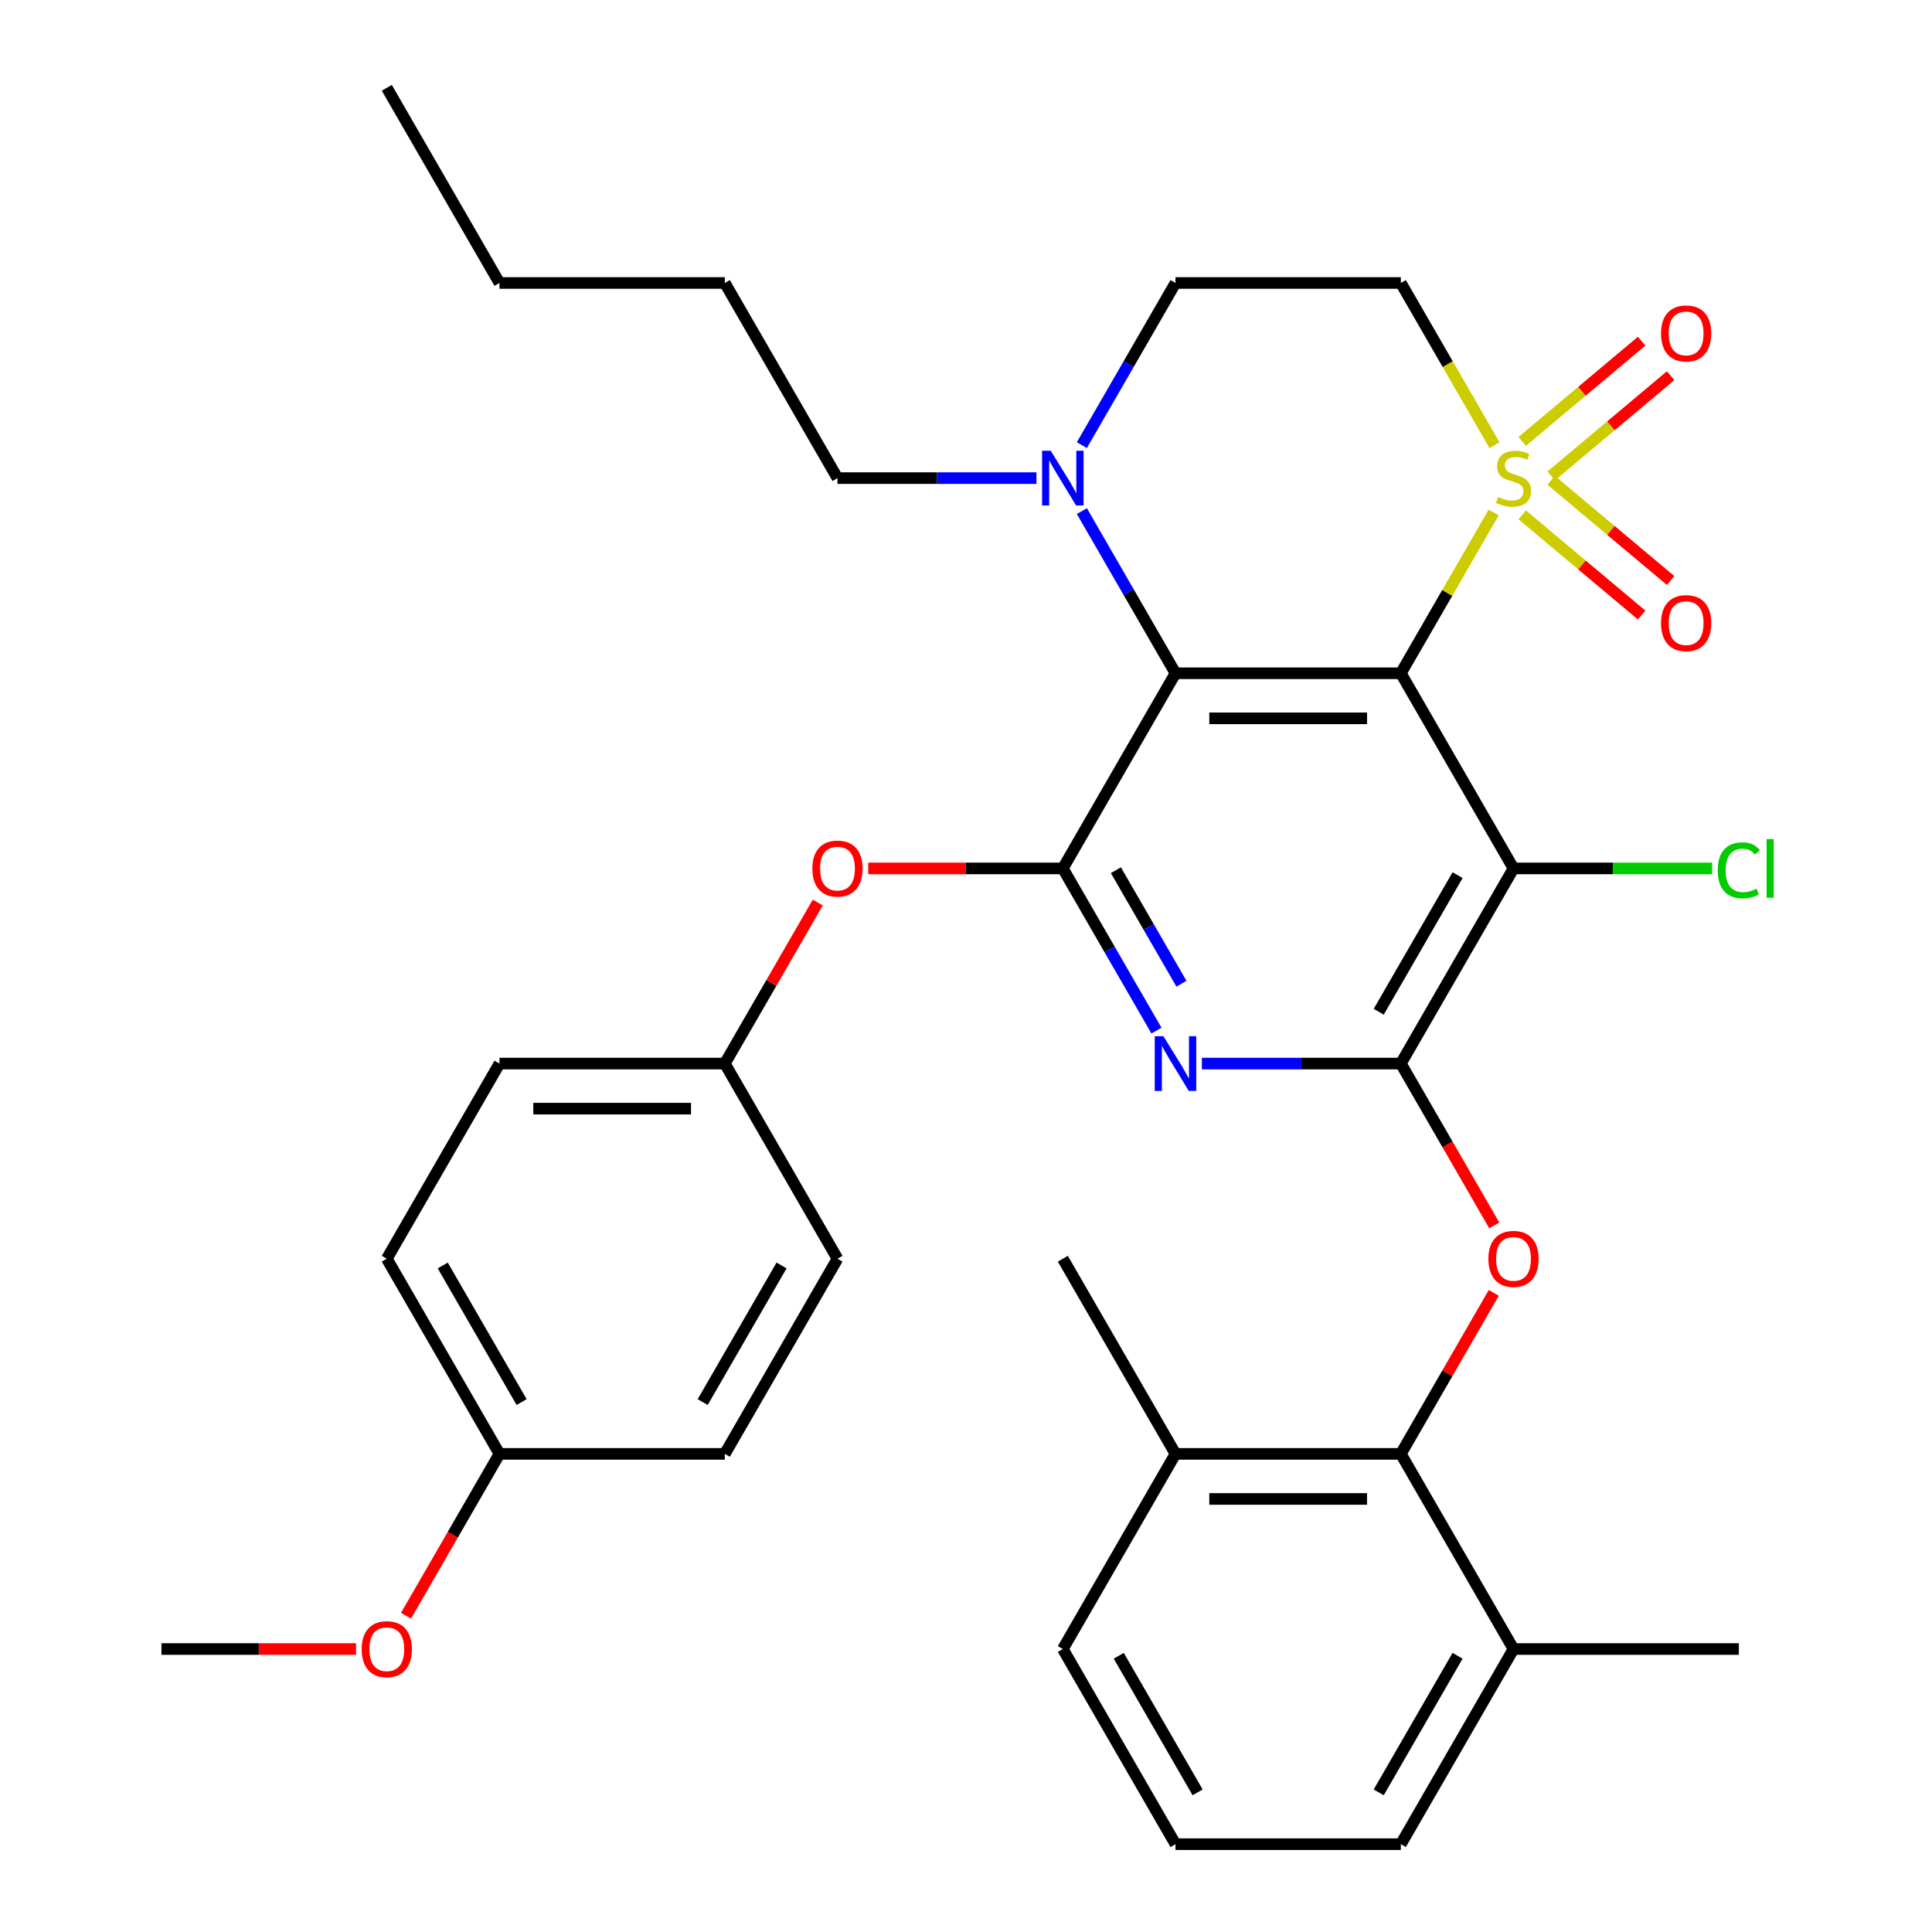 <?xml version='1.0' encoding='iso-8859-1'?>
<svg version='1.1' baseProfile='full'
              xmlns='http://www.w3.org/2000/svg'
                      xmlns:rdkit='http://www.rdkit.org/xml'
                      xmlns:xlink='http://www.w3.org/1999/xlink'
                  xml:space='preserve'
width='1000px' height='1000px' viewBox='0 0 1000 1000'>
<!-- END OF HEADER -->
<rect style='opacity:1.0;fill:#FFFFFF;stroke:none' width='1000' height='1000' x='0' y='0'> </rect>
<path class='bond-0' d='M 725.073,348.485 L 749.095,306.878' style='fill:none;fill-rule:evenodd;stroke:#000000;stroke-width:6px;stroke-linecap:butt;stroke-linejoin:miter;stroke-opacity:1' />
<path class='bond-0' d='M 749.095,306.878 L 773.117,265.271' style='fill:none;fill-rule:evenodd;stroke:#CCCC00;stroke-width:6px;stroke-linecap:butt;stroke-linejoin:miter;stroke-opacity:1' />
<path class='bond-1' d='M 725.073,348.485 L 608.436,348.485' style='fill:none;fill-rule:evenodd;stroke:#000000;stroke-width:6px;stroke-linecap:butt;stroke-linejoin:miter;stroke-opacity:1' />
<path class='bond-1' d='M 707.577,371.812 L 625.932,371.812' style='fill:none;fill-rule:evenodd;stroke:#000000;stroke-width:6px;stroke-linecap:butt;stroke-linejoin:miter;stroke-opacity:1' />
<path class='bond-3' d='M 725.073,348.485 L 783.391,449.495' style='fill:none;fill-rule:evenodd;stroke:#000000;stroke-width:6px;stroke-linecap:butt;stroke-linejoin:miter;stroke-opacity:1' />
<path class='bond-8' d='M 773.555,230.439 L 749.314,188.452' style='fill:none;fill-rule:evenodd;stroke:#CCCC00;stroke-width:6px;stroke-linecap:butt;stroke-linejoin:miter;stroke-opacity:1' />
<path class='bond-8' d='M 749.314,188.452 L 725.073,146.465' style='fill:none;fill-rule:evenodd;stroke:#000000;stroke-width:6px;stroke-linecap:butt;stroke-linejoin:miter;stroke-opacity:1' />
<path class='bond-11' d='M 802.884,246.344 L 833.798,220.404' style='fill:none;fill-rule:evenodd;stroke:#CCCC00;stroke-width:6px;stroke-linecap:butt;stroke-linejoin:miter;stroke-opacity:1' />
<path class='bond-11' d='M 833.798,220.404 L 864.713,194.464' style='fill:none;fill-rule:evenodd;stroke:#FF0000;stroke-width:6px;stroke-linecap:butt;stroke-linejoin:miter;stroke-opacity:1' />
<path class='bond-11' d='M 787.89,228.474 L 818.804,202.534' style='fill:none;fill-rule:evenodd;stroke:#CCCC00;stroke-width:6px;stroke-linecap:butt;stroke-linejoin:miter;stroke-opacity:1' />
<path class='bond-11' d='M 818.804,202.534 L 849.718,176.594' style='fill:none;fill-rule:evenodd;stroke:#FF0000;stroke-width:6px;stroke-linecap:butt;stroke-linejoin:miter;stroke-opacity:1' />
<path class='bond-12' d='M 787.89,266.475 L 818.804,292.415' style='fill:none;fill-rule:evenodd;stroke:#CCCC00;stroke-width:6px;stroke-linecap:butt;stroke-linejoin:miter;stroke-opacity:1' />
<path class='bond-12' d='M 818.804,292.415 L 849.718,318.356' style='fill:none;fill-rule:evenodd;stroke:#FF0000;stroke-width:6px;stroke-linecap:butt;stroke-linejoin:miter;stroke-opacity:1' />
<path class='bond-12' d='M 802.884,248.606 L 833.798,274.546' style='fill:none;fill-rule:evenodd;stroke:#CCCC00;stroke-width:6px;stroke-linecap:butt;stroke-linejoin:miter;stroke-opacity:1' />
<path class='bond-12' d='M 833.798,274.546 L 864.713,300.486' style='fill:none;fill-rule:evenodd;stroke:#FF0000;stroke-width:6px;stroke-linecap:butt;stroke-linejoin:miter;stroke-opacity:1' />
<path class='bond-4' d='M 608.436,348.485 L 550.118,449.495' style='fill:none;fill-rule:evenodd;stroke:#000000;stroke-width:6px;stroke-linecap:butt;stroke-linejoin:miter;stroke-opacity:1' />
<path class='bond-7' d='M 608.436,348.485 L 584.207,306.518' style='fill:none;fill-rule:evenodd;stroke:#000000;stroke-width:6px;stroke-linecap:butt;stroke-linejoin:miter;stroke-opacity:1' />
<path class='bond-7' d='M 584.207,306.518 L 559.977,264.551' style='fill:none;fill-rule:evenodd;stroke:#0000FF;stroke-width:6px;stroke-linecap:butt;stroke-linejoin:miter;stroke-opacity:1' />
<path class='bond-2' d='M 725.073,550.505 L 783.391,449.495' style='fill:none;fill-rule:evenodd;stroke:#000000;stroke-width:6px;stroke-linecap:butt;stroke-linejoin:miter;stroke-opacity:1' />
<path class='bond-2' d='M 713.619,523.69 L 754.441,452.983' style='fill:none;fill-rule:evenodd;stroke:#000000;stroke-width:6px;stroke-linecap:butt;stroke-linejoin:miter;stroke-opacity:1' />
<path class='bond-5' d='M 725.073,550.505 L 673.583,550.505' style='fill:none;fill-rule:evenodd;stroke:#000000;stroke-width:6px;stroke-linecap:butt;stroke-linejoin:miter;stroke-opacity:1' />
<path class='bond-5' d='M 673.583,550.505 L 622.092,550.505' style='fill:none;fill-rule:evenodd;stroke:#0000FF;stroke-width:6px;stroke-linecap:butt;stroke-linejoin:miter;stroke-opacity:1' />
<path class='bond-6' d='M 725.073,550.505 L 749.256,592.392' style='fill:none;fill-rule:evenodd;stroke:#000000;stroke-width:6px;stroke-linecap:butt;stroke-linejoin:miter;stroke-opacity:1' />
<path class='bond-6' d='M 749.256,592.392 L 773.44,634.279' style='fill:none;fill-rule:evenodd;stroke:#FF0000;stroke-width:6px;stroke-linecap:butt;stroke-linejoin:miter;stroke-opacity:1' />
<path class='bond-16' d='M 783.391,449.495 L 834.791,449.495' style='fill:none;fill-rule:evenodd;stroke:#000000;stroke-width:6px;stroke-linecap:butt;stroke-linejoin:miter;stroke-opacity:1' />
<path class='bond-16' d='M 834.791,449.495 L 886.192,449.495' style='fill:none;fill-rule:evenodd;stroke:#00CC00;stroke-width:6px;stroke-linecap:butt;stroke-linejoin:miter;stroke-opacity:1' />
<path class='bond-10' d='M 550.118,449.495 L 499.758,449.495' style='fill:none;fill-rule:evenodd;stroke:#000000;stroke-width:6px;stroke-linecap:butt;stroke-linejoin:miter;stroke-opacity:1' />
<path class='bond-10' d='M 499.758,449.495 L 449.398,449.495' style='fill:none;fill-rule:evenodd;stroke:#FF0000;stroke-width:6px;stroke-linecap:butt;stroke-linejoin:miter;stroke-opacity:1' />
<path class='bond-34' d='M 550.118,449.495 L 574.348,491.462' style='fill:none;fill-rule:evenodd;stroke:#000000;stroke-width:6px;stroke-linecap:butt;stroke-linejoin:miter;stroke-opacity:1' />
<path class='bond-34' d='M 574.348,491.462 L 598.578,533.429' style='fill:none;fill-rule:evenodd;stroke:#0000FF;stroke-width:6px;stroke-linecap:butt;stroke-linejoin:miter;stroke-opacity:1' />
<path class='bond-34' d='M 577.589,450.421 L 594.55,479.798' style='fill:none;fill-rule:evenodd;stroke:#000000;stroke-width:6px;stroke-linecap:butt;stroke-linejoin:miter;stroke-opacity:1' />
<path class='bond-34' d='M 594.55,479.798 L 611.511,509.175' style='fill:none;fill-rule:evenodd;stroke:#0000FF;stroke-width:6px;stroke-linecap:butt;stroke-linejoin:miter;stroke-opacity:1' />
<path class='bond-9' d='M 773.186,669.191 L 749.129,710.858' style='fill:none;fill-rule:evenodd;stroke:#FF0000;stroke-width:6px;stroke-linecap:butt;stroke-linejoin:miter;stroke-opacity:1' />
<path class='bond-9' d='M 749.129,710.858 L 725.073,752.525' style='fill:none;fill-rule:evenodd;stroke:#000000;stroke-width:6px;stroke-linecap:butt;stroke-linejoin:miter;stroke-opacity:1' />
<path class='bond-13' d='M 559.977,230.399 L 584.207,188.432' style='fill:none;fill-rule:evenodd;stroke:#0000FF;stroke-width:6px;stroke-linecap:butt;stroke-linejoin:miter;stroke-opacity:1' />
<path class='bond-13' d='M 584.207,188.432 L 608.436,146.465' style='fill:none;fill-rule:evenodd;stroke:#000000;stroke-width:6px;stroke-linecap:butt;stroke-linejoin:miter;stroke-opacity:1' />
<path class='bond-19' d='M 536.462,247.475 L 484.972,247.475' style='fill:none;fill-rule:evenodd;stroke:#0000FF;stroke-width:6px;stroke-linecap:butt;stroke-linejoin:miter;stroke-opacity:1' />
<path class='bond-19' d='M 484.972,247.475 L 433.482,247.475' style='fill:none;fill-rule:evenodd;stroke:#000000;stroke-width:6px;stroke-linecap:butt;stroke-linejoin:miter;stroke-opacity:1' />
<path class='bond-35' d='M 725.073,146.465 L 608.436,146.465' style='fill:none;fill-rule:evenodd;stroke:#000000;stroke-width:6px;stroke-linecap:butt;stroke-linejoin:miter;stroke-opacity:1' />
<path class='bond-14' d='M 725.073,752.525 L 608.436,752.525' style='fill:none;fill-rule:evenodd;stroke:#000000;stroke-width:6px;stroke-linecap:butt;stroke-linejoin:miter;stroke-opacity:1' />
<path class='bond-14' d='M 707.577,775.853 L 625.932,775.853' style='fill:none;fill-rule:evenodd;stroke:#000000;stroke-width:6px;stroke-linecap:butt;stroke-linejoin:miter;stroke-opacity:1' />
<path class='bond-15' d='M 725.073,752.525 L 783.391,853.535' style='fill:none;fill-rule:evenodd;stroke:#000000;stroke-width:6px;stroke-linecap:butt;stroke-linejoin:miter;stroke-opacity:1' />
<path class='bond-17' d='M 423.277,467.171 L 399.22,508.838' style='fill:none;fill-rule:evenodd;stroke:#FF0000;stroke-width:6px;stroke-linecap:butt;stroke-linejoin:miter;stroke-opacity:1' />
<path class='bond-17' d='M 399.22,508.838 L 375.164,550.505' style='fill:none;fill-rule:evenodd;stroke:#000000;stroke-width:6px;stroke-linecap:butt;stroke-linejoin:miter;stroke-opacity:1' />
<path class='bond-27' d='M 608.436,752.525 L 550.118,853.535' style='fill:none;fill-rule:evenodd;stroke:#000000;stroke-width:6px;stroke-linecap:butt;stroke-linejoin:miter;stroke-opacity:1' />
<path class='bond-29' d='M 608.436,752.525 L 550.118,651.515' style='fill:none;fill-rule:evenodd;stroke:#000000;stroke-width:6px;stroke-linecap:butt;stroke-linejoin:miter;stroke-opacity:1' />
<path class='bond-26' d='M 783.391,853.535 L 725.073,954.545' style='fill:none;fill-rule:evenodd;stroke:#000000;stroke-width:6px;stroke-linecap:butt;stroke-linejoin:miter;stroke-opacity:1' />
<path class='bond-26' d='M 754.441,857.023 L 713.619,927.73' style='fill:none;fill-rule:evenodd;stroke:#000000;stroke-width:6px;stroke-linecap:butt;stroke-linejoin:miter;stroke-opacity:1' />
<path class='bond-28' d='M 783.391,853.535 L 900.027,853.535' style='fill:none;fill-rule:evenodd;stroke:#000000;stroke-width:6px;stroke-linecap:butt;stroke-linejoin:miter;stroke-opacity:1' />
<path class='bond-20' d='M 375.164,550.505 L 433.482,651.515' style='fill:none;fill-rule:evenodd;stroke:#000000;stroke-width:6px;stroke-linecap:butt;stroke-linejoin:miter;stroke-opacity:1' />
<path class='bond-21' d='M 375.164,550.505 L 258.527,550.505' style='fill:none;fill-rule:evenodd;stroke:#000000;stroke-width:6px;stroke-linecap:butt;stroke-linejoin:miter;stroke-opacity:1' />
<path class='bond-21' d='M 357.668,573.832 L 276.023,573.832' style='fill:none;fill-rule:evenodd;stroke:#000000;stroke-width:6px;stroke-linecap:butt;stroke-linejoin:miter;stroke-opacity:1' />
<path class='bond-18' d='M 258.527,752.525 L 200.209,651.515' style='fill:none;fill-rule:evenodd;stroke:#000000;stroke-width:6px;stroke-linecap:butt;stroke-linejoin:miter;stroke-opacity:1' />
<path class='bond-18' d='M 269.981,725.71 L 229.159,655.003' style='fill:none;fill-rule:evenodd;stroke:#000000;stroke-width:6px;stroke-linecap:butt;stroke-linejoin:miter;stroke-opacity:1' />
<path class='bond-24' d='M 258.527,752.525 L 234.344,794.412' style='fill:none;fill-rule:evenodd;stroke:#000000;stroke-width:6px;stroke-linecap:butt;stroke-linejoin:miter;stroke-opacity:1' />
<path class='bond-24' d='M 234.344,794.412 L 210.16,836.299' style='fill:none;fill-rule:evenodd;stroke:#FF0000;stroke-width:6px;stroke-linecap:butt;stroke-linejoin:miter;stroke-opacity:1' />
<path class='bond-37' d='M 258.527,752.525 L 375.164,752.525' style='fill:none;fill-rule:evenodd;stroke:#000000;stroke-width:6px;stroke-linecap:butt;stroke-linejoin:miter;stroke-opacity:1' />
<path class='bond-31' d='M 433.482,247.475 L 375.164,146.465' style='fill:none;fill-rule:evenodd;stroke:#000000;stroke-width:6px;stroke-linecap:butt;stroke-linejoin:miter;stroke-opacity:1' />
<path class='bond-23' d='M 433.482,651.515 L 375.164,752.525' style='fill:none;fill-rule:evenodd;stroke:#000000;stroke-width:6px;stroke-linecap:butt;stroke-linejoin:miter;stroke-opacity:1' />
<path class='bond-23' d='M 404.532,655.003 L 363.709,725.71' style='fill:none;fill-rule:evenodd;stroke:#000000;stroke-width:6px;stroke-linecap:butt;stroke-linejoin:miter;stroke-opacity:1' />
<path class='bond-22' d='M 258.527,550.505 L 200.209,651.515' style='fill:none;fill-rule:evenodd;stroke:#000000;stroke-width:6px;stroke-linecap:butt;stroke-linejoin:miter;stroke-opacity:1' />
<path class='bond-30' d='M 184.293,853.535 L 133.933,853.535' style='fill:none;fill-rule:evenodd;stroke:#FF0000;stroke-width:6px;stroke-linecap:butt;stroke-linejoin:miter;stroke-opacity:1' />
<path class='bond-30' d='M 133.933,853.535 L 83.573,853.535' style='fill:none;fill-rule:evenodd;stroke:#000000;stroke-width:6px;stroke-linecap:butt;stroke-linejoin:miter;stroke-opacity:1' />
<path class='bond-25' d='M 608.436,954.545 L 725.073,954.545' style='fill:none;fill-rule:evenodd;stroke:#000000;stroke-width:6px;stroke-linecap:butt;stroke-linejoin:miter;stroke-opacity:1' />
<path class='bond-36' d='M 608.436,954.545 L 550.118,853.535' style='fill:none;fill-rule:evenodd;stroke:#000000;stroke-width:6px;stroke-linecap:butt;stroke-linejoin:miter;stroke-opacity:1' />
<path class='bond-36' d='M 619.891,927.73 L 579.068,857.023' style='fill:none;fill-rule:evenodd;stroke:#000000;stroke-width:6px;stroke-linecap:butt;stroke-linejoin:miter;stroke-opacity:1' />
<path class='bond-32' d='M 375.164,146.465 L 258.527,146.465' style='fill:none;fill-rule:evenodd;stroke:#000000;stroke-width:6px;stroke-linecap:butt;stroke-linejoin:miter;stroke-opacity:1' />
<path class='bond-33' d='M 258.527,146.465 L 200.209,45.455' style='fill:none;fill-rule:evenodd;stroke:#000000;stroke-width:6px;stroke-linecap:butt;stroke-linejoin:miter;stroke-opacity:1' />
<path  class='atom-1' d='M 775.391 257.195
Q 775.711 257.315, 777.031 257.875
Q 778.351 258.435, 779.791 258.795
Q 781.271 259.115, 782.711 259.115
Q 785.391 259.115, 786.951 257.835
Q 788.511 256.515, 788.511 254.235
Q 788.511 252.675, 787.711 251.715
Q 786.951 250.755, 785.751 250.235
Q 784.551 249.715, 782.551 249.115
Q 780.031 248.355, 778.511 247.635
Q 777.031 246.915, 775.951 245.395
Q 774.911 243.875, 774.911 241.315
Q 774.911 237.755, 777.311 235.555
Q 779.751 233.355, 784.551 233.355
Q 787.831 233.355, 791.551 234.915
L 790.631 237.995
Q 787.231 236.595, 784.671 236.595
Q 781.911 236.595, 780.391 237.755
Q 778.871 238.875, 778.911 240.835
Q 778.911 242.355, 779.671 243.275
Q 780.471 244.195, 781.591 244.715
Q 782.751 245.235, 784.671 245.835
Q 787.231 246.635, 788.751 247.435
Q 790.271 248.235, 791.351 249.875
Q 792.471 251.475, 792.471 254.235
Q 792.471 258.155, 789.831 260.275
Q 787.231 262.355, 782.871 262.355
Q 780.351 262.355, 778.431 261.795
Q 776.551 261.275, 774.311 260.355
L 775.391 257.195
' fill='#CCCC00'/>
<path  class='atom-6' d='M 602.176 536.345
L 611.456 551.345
Q 612.376 552.825, 613.856 555.505
Q 615.336 558.185, 615.416 558.345
L 615.416 536.345
L 619.176 536.345
L 619.176 564.665
L 615.296 564.665
L 605.336 548.265
Q 604.176 546.345, 602.936 544.145
Q 601.736 541.945, 601.376 541.265
L 601.376 564.665
L 597.696 564.665
L 597.696 536.345
L 602.176 536.345
' fill='#0000FF'/>
<path  class='atom-7' d='M 770.391 651.595
Q 770.391 644.795, 773.751 640.995
Q 777.111 637.195, 783.391 637.195
Q 789.671 637.195, 793.031 640.995
Q 796.391 644.795, 796.391 651.595
Q 796.391 658.475, 792.991 662.395
Q 789.591 666.275, 783.391 666.275
Q 777.151 666.275, 773.751 662.395
Q 770.391 658.515, 770.391 651.595
M 783.391 663.075
Q 787.711 663.075, 790.031 660.195
Q 792.391 657.275, 792.391 651.595
Q 792.391 646.035, 790.031 643.235
Q 787.711 640.395, 783.391 640.395
Q 779.071 640.395, 776.711 643.195
Q 774.391 645.995, 774.391 651.595
Q 774.391 657.315, 776.711 660.195
Q 779.071 663.075, 783.391 663.075
' fill='#FF0000'/>
<path  class='atom-8' d='M 543.858 233.315
L 553.138 248.315
Q 554.058 249.795, 555.538 252.475
Q 557.018 255.155, 557.098 255.315
L 557.098 233.315
L 560.858 233.315
L 560.858 261.635
L 556.978 261.635
L 547.018 245.235
Q 545.858 243.315, 544.618 241.115
Q 543.418 238.915, 543.058 238.235
L 543.058 261.635
L 539.378 261.635
L 539.378 233.315
L 543.858 233.315
' fill='#0000FF'/>
<path  class='atom-11' d='M 420.482 449.575
Q 420.482 442.775, 423.842 438.975
Q 427.202 435.175, 433.482 435.175
Q 439.762 435.175, 443.122 438.975
Q 446.482 442.775, 446.482 449.575
Q 446.482 456.455, 443.082 460.375
Q 439.682 464.255, 433.482 464.255
Q 427.242 464.255, 423.842 460.375
Q 420.482 456.495, 420.482 449.575
M 433.482 461.055
Q 437.802 461.055, 440.122 458.175
Q 442.482 455.255, 442.482 449.575
Q 442.482 444.015, 440.122 441.215
Q 437.802 438.375, 433.482 438.375
Q 429.162 438.375, 426.802 441.175
Q 424.482 443.975, 424.482 449.575
Q 424.482 455.295, 426.802 458.175
Q 429.162 461.055, 433.482 461.055
' fill='#FF0000'/>
<path  class='atom-12' d='M 859.74 172.582
Q 859.74 165.782, 863.1 161.982
Q 866.46 158.182, 872.74 158.182
Q 879.02 158.182, 882.38 161.982
Q 885.74 165.782, 885.74 172.582
Q 885.74 179.462, 882.34 183.382
Q 878.94 187.262, 872.74 187.262
Q 866.5 187.262, 863.1 183.382
Q 859.74 179.502, 859.74 172.582
M 872.74 184.062
Q 877.06 184.062, 879.38 181.182
Q 881.74 178.262, 881.74 172.582
Q 881.74 167.022, 879.38 164.222
Q 877.06 161.382, 872.74 161.382
Q 868.42 161.382, 866.06 164.182
Q 863.74 166.982, 863.74 172.582
Q 863.74 178.302, 866.06 181.182
Q 868.42 184.062, 872.74 184.062
' fill='#FF0000'/>
<path  class='atom-13' d='M 859.74 322.527
Q 859.74 315.727, 863.1 311.927
Q 866.46 308.127, 872.74 308.127
Q 879.02 308.127, 882.38 311.927
Q 885.74 315.727, 885.74 322.527
Q 885.74 329.407, 882.34 333.327
Q 878.94 337.207, 872.74 337.207
Q 866.5 337.207, 863.1 333.327
Q 859.74 329.447, 859.74 322.527
M 872.74 334.007
Q 877.06 334.007, 879.38 331.127
Q 881.74 328.207, 881.74 322.527
Q 881.74 316.967, 879.38 314.167
Q 877.06 311.327, 872.74 311.327
Q 868.42 311.327, 866.06 314.127
Q 863.74 316.927, 863.74 322.527
Q 863.74 328.247, 866.06 331.127
Q 868.42 334.007, 872.74 334.007
' fill='#FF0000'/>
<path  class='atom-17' d='M 889.107 450.475
Q 889.107 443.435, 892.387 439.755
Q 895.707 436.035, 901.987 436.035
Q 907.827 436.035, 910.947 440.155
L 908.307 442.315
Q 906.027 439.315, 901.987 439.315
Q 897.707 439.315, 895.427 442.195
Q 893.187 445.035, 893.187 450.475
Q 893.187 456.075, 895.507 458.955
Q 897.867 461.835, 902.427 461.835
Q 905.547 461.835, 909.187 459.955
L 910.307 462.955
Q 908.827 463.915, 906.587 464.475
Q 904.347 465.035, 901.867 465.035
Q 895.707 465.035, 892.387 461.275
Q 889.107 457.515, 889.107 450.475
' fill='#00CC00'/>
<path  class='atom-17' d='M 914.387 434.315
L 918.067 434.315
L 918.067 464.675
L 914.387 464.675
L 914.387 434.315
' fill='#00CC00'/>
<path  class='atom-25' d='M 187.209 853.615
Q 187.209 846.815, 190.569 843.015
Q 193.929 839.215, 200.209 839.215
Q 206.489 839.215, 209.849 843.015
Q 213.209 846.815, 213.209 853.615
Q 213.209 860.495, 209.809 864.415
Q 206.409 868.295, 200.209 868.295
Q 193.969 868.295, 190.569 864.415
Q 187.209 860.535, 187.209 853.615
M 200.209 865.095
Q 204.529 865.095, 206.849 862.215
Q 209.209 859.295, 209.209 853.615
Q 209.209 848.055, 206.849 845.255
Q 204.529 842.415, 200.209 842.415
Q 195.889 842.415, 193.529 845.215
Q 191.209 848.015, 191.209 853.615
Q 191.209 859.335, 193.529 862.215
Q 195.889 865.095, 200.209 865.095
' fill='#FF0000'/>
</svg>
